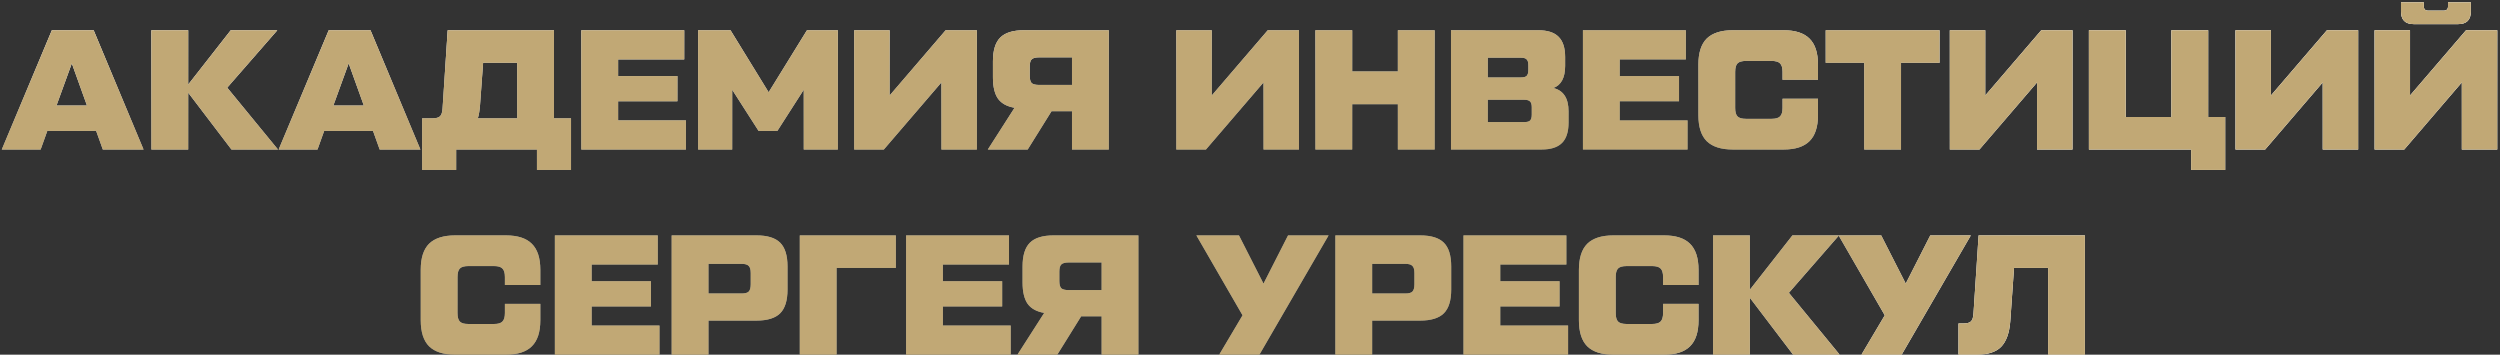 <?xml version="1.0" encoding="UTF-8"?> <svg xmlns="http://www.w3.org/2000/svg" width="719" height="102" viewBox="0 0 719 102" fill="none"><rect x="0" y="0" width="719" height="102" fill="#333333" stroke="none"/><path d="M29.572 43L27.661 37.659H13.598L11.687 43H0.515L14.921 8.7H26.926L41.283 43H29.572ZM16.244 30.358H25.015L20.654 18.206L16.244 30.358ZM79.945 43H66.569L54.123 26.634V43H43.538V8.7H54.123V24.331L66.373 8.7H79.749L65.344 25.213L79.945 43ZM109.197 43L107.286 37.659H93.223L91.312 43H80.14L94.546 8.7H106.551L120.908 43H109.197ZM95.869 30.358H104.64L100.279 18.206L95.869 30.358ZM159.326 34.033H164.226V48.88H154.426V43H131.2V48.88H121.4V34.033H124.34C125.418 34.033 126.153 33.837 126.545 33.445C126.969 33.053 127.214 32.302 127.28 31.191L128.75 8.7H159.326V34.033ZM138.06 30.211C137.962 31.681 137.749 32.955 137.423 34.033H148.742V18.059H138.942L138.06 30.211ZM177.771 34.621H197.273V43H167.187V8.7H196.783V17.079H177.771V21.881H194.823V29.133H177.771V34.621ZM232.09 8.7H240.959V43H231.159V25.801L223.564 37.659H218.174L210.579 25.801V43H200.779V8.7H210.089L221.065 26.536L232.09 8.7ZM271.977 8.7H280.944V43H270.752V23.694L254.19 43H245.664V8.7H255.856V27.467L271.977 8.7ZM294.487 8.7H318.889V43H308.305V31.975H302.425L295.565 43H284.099L291.792 30.995C289.636 30.636 288.052 29.77 287.039 28.398C286.059 26.993 285.569 24.952 285.569 22.273V17.618C285.569 14.482 286.272 12.212 287.676 10.807C289.081 9.402 291.351 8.7 294.487 8.7ZM308.305 24.429V16.491H298.799C297.787 16.491 297.084 16.687 296.692 17.079C296.333 17.438 296.153 18.124 296.153 19.137V21.783C296.153 22.796 296.333 23.498 296.692 23.89C297.084 24.249 297.787 24.429 298.799 24.429H308.305ZM364.617 8.7H373.584V43H363.392V23.694L346.83 43H338.304V8.7H348.496V27.467L364.617 8.7ZM402.024 8.7H412.608V43H402.024V29.966H388.892V43H378.308V8.7H388.892V20.558H402.024V8.7ZM446.756 25.311C449.663 26.03 451.117 28.267 451.117 32.024V35.258C451.117 37.937 450.48 39.897 449.206 41.138C447.965 42.379 446.021 43 443.375 43H417.307V8.7H442.395C445.041 8.7 446.985 9.321 448.226 10.562C449.5 11.803 450.137 13.763 450.137 16.442V18.941C450.137 22.338 449.01 24.462 446.756 25.311ZM427.891 16.589V22.273H437.397C438.214 22.273 438.769 22.126 439.063 21.832C439.39 21.505 439.553 20.934 439.553 20.117V18.745C439.553 17.928 439.39 17.373 439.063 17.079C438.769 16.752 438.214 16.589 437.397 16.589H427.891ZM440.533 32.955V30.848C440.533 30.031 440.37 29.476 440.043 29.182C439.749 28.855 439.194 28.692 438.377 28.692H427.891V35.111H438.377C439.194 35.111 439.749 34.964 440.043 34.67C440.37 34.343 440.533 33.772 440.533 32.955ZM465.837 34.621H485.339V43H455.253V8.7H484.849V17.079H465.837V21.881H482.889V29.133H465.837V34.621ZM498.351 43C494.986 43 492.487 42.2 490.854 40.599C489.253 38.998 488.453 36.499 488.453 33.102V18.598C488.453 15.201 489.253 12.702 490.854 11.101C492.487 9.5 494.986 8.7 498.351 8.7H512.953C516.318 8.7 518.8 9.5 520.401 11.101C522.034 12.702 522.851 15.201 522.851 18.598V22.959H512.659V20.656C512.659 19.48 512.414 18.663 511.924 18.206C511.467 17.749 510.666 17.52 509.523 17.52H502.173C500.997 17.52 500.18 17.749 499.723 18.206C499.266 18.663 499.037 19.48 499.037 20.656V31.044C499.037 32.22 499.266 33.037 499.723 33.494C500.18 33.951 500.997 34.18 502.173 34.18H509.523C510.666 34.18 511.467 33.951 511.924 33.494C512.414 33.037 512.659 32.22 512.659 31.044V28.398H522.851V33.102C522.851 36.499 522.034 38.998 520.401 40.599C518.8 42.2 516.318 43 512.953 43H498.351ZM557.807 8.7V18.059H546.733V43H536.149V18.059H525.075V8.7H557.807ZM587.079 8.7H596.046V43H585.854V23.694L569.292 43H560.766V8.7H570.958V27.467L587.079 8.7ZM600.77 43V8.7H611.354V33.641H624.486V8.7H635.07V33.641H639.97V48.88H630.17V43H600.77ZM669.24 8.7H678.207V43H668.015V23.694L651.453 43H642.927V8.7H653.119V27.467L669.24 8.7ZM694.201 6.936C691.751 6.936 690.526 5.711 690.526 3.261V0.664H697.092V1.84C697.092 2.657 697.5 3.065 698.317 3.065H702.825C703.642 3.065 704.05 2.657 704.05 1.84V0.664H710.616V3.261C710.616 5.711 709.391 6.936 706.941 6.936H694.201ZM709.244 8.7H718.211V43H708.019V23.694L691.457 43H682.931V8.7H693.123V27.467L709.244 8.7ZM130.899 102C127.534 102 125.035 101.2 123.402 99.599C121.801 97.998 121.001 95.499 121.001 92.102V77.598C121.001 74.201 121.801 71.702 123.402 70.101C125.035 68.5 127.534 67.7 130.899 67.7H145.501C148.866 67.7 151.348 68.5 152.949 70.101C154.582 71.702 155.399 74.201 155.399 77.598V81.959H145.207V79.656C145.207 78.48 144.962 77.663 144.472 77.206C144.015 76.749 143.214 76.52 142.071 76.52H134.721C133.545 76.52 132.728 76.749 132.271 77.206C131.814 77.663 131.585 78.48 131.585 79.656V90.044C131.585 91.22 131.814 92.037 132.271 92.494C132.728 92.951 133.545 93.18 134.721 93.18H142.071C143.214 93.18 144.015 92.951 144.472 92.494C144.962 92.037 145.207 91.22 145.207 90.044V87.398H155.399V92.102C155.399 95.499 154.582 97.998 152.949 99.599C151.348 101.2 148.866 102 145.501 102H130.899ZM170.163 93.621H189.665V102H159.579V67.7H189.175V76.079H170.163V80.881H187.215V88.133H170.163V93.621ZM193.17 102V67.7H217.572C220.708 67.7 222.979 68.402 224.383 69.807C225.788 71.212 226.49 73.482 226.49 76.618V83.282C226.49 86.418 225.788 88.688 224.383 90.093C222.979 91.498 220.708 92.2 217.572 92.2H203.754V102H193.17ZM203.754 84.409H213.26C214.273 84.409 214.959 84.229 215.318 83.87C215.71 83.478 215.906 82.776 215.906 81.763V78.529C215.906 77.516 215.71 76.83 215.318 76.471C214.959 76.079 214.273 75.883 213.26 75.883H203.754V84.409ZM257.652 67.7V77.059H240.6V102H230.016V67.7H257.652ZM271.177 93.621H290.679V102H260.593V67.7H290.189V76.079H271.177V80.881H288.229V88.133H271.177V93.621ZM303.005 67.7H327.407V102H316.823V90.975H310.943L304.083 102H292.617L300.31 89.995C298.154 89.636 296.57 88.77 295.557 87.398C294.577 85.993 294.087 83.952 294.087 81.273V76.618C294.087 73.482 294.789 71.212 296.194 69.807C297.599 68.402 299.869 67.7 303.005 67.7ZM316.823 83.429V75.491H307.317C306.304 75.491 305.602 75.687 305.21 76.079C304.851 76.438 304.671 77.124 304.671 78.137V80.783C304.671 81.796 304.851 82.498 305.21 82.89C305.602 83.249 306.304 83.429 307.317 83.429H316.823ZM370.44 67.7H382.102L362.208 102H350.644L357.357 90.681L344.078 67.7H356.328L363.384 81.567L370.44 67.7ZM384.05 102V67.7H408.452C411.588 67.7 413.859 68.402 415.263 69.807C416.668 71.212 417.37 73.482 417.37 76.618V83.282C417.37 86.418 416.668 88.688 415.263 90.093C413.859 91.498 411.588 92.2 408.452 92.2H394.634V102H384.05ZM394.634 84.409H404.14C405.153 84.409 405.839 84.229 406.198 83.87C406.59 83.478 406.786 82.776 406.786 81.763V78.529C406.786 77.516 406.59 76.83 406.198 76.471C405.839 76.079 405.153 75.883 404.14 75.883H394.634V84.409ZM431.48 93.621H450.982V102H420.896V67.7H450.492V76.079H431.48V80.881H448.532V88.133H431.48V93.621ZM463.994 102C460.629 102 458.13 101.2 456.497 99.599C454.896 97.998 454.096 95.499 454.096 92.102V77.598C454.096 74.201 454.896 71.702 456.497 70.101C458.13 68.5 460.629 67.7 463.994 67.7H478.596C481.96 67.7 484.443 68.5 486.044 70.101C487.677 71.702 488.494 74.201 488.494 77.598V81.959H478.302V79.656C478.302 78.48 478.057 77.663 477.567 77.206C477.109 76.749 476.309 76.52 475.166 76.52H467.816C466.64 76.52 465.823 76.749 465.366 77.206C464.908 77.663 464.68 78.48 464.68 79.656V90.044C464.68 91.22 464.908 92.037 465.366 92.494C465.823 92.951 466.64 93.18 467.816 93.18H475.166C476.309 93.18 477.109 92.951 477.567 92.494C478.057 92.037 478.302 91.22 478.302 90.044V87.398H488.494V92.102C488.494 95.499 487.677 97.998 486.044 99.599C484.443 101.2 481.96 102 478.596 102H463.994ZM529.08 102H515.703L503.257 85.634V102H492.673V67.7H503.257V83.331L515.507 67.7H528.884L514.478 84.213L529.08 102ZM555.147 67.7H566.809L546.915 102H535.351L542.064 90.681L528.785 67.7H541.035L548.091 81.567L555.147 67.7ZM563.261 102V93.033H564.633C565.711 93.033 566.446 92.837 566.838 92.445C567.263 92.053 567.508 91.302 567.573 90.191L569.043 67.7H599.619V102H589.035V77.059H579.235L578.157 92.396C577.896 95.761 577.014 98.211 575.511 99.746C574.041 101.249 571.689 102 568.455 102H563.261Z" fill="url(#paint0_linear_9_626)"></path><path d="M29.572 43L27.661 37.659H13.598L11.687 43H0.515L14.921 8.7H26.926L41.283 43H29.572ZM16.244 30.358H25.015L20.654 18.206L16.244 30.358ZM79.945 43H66.569L54.123 26.634V43H43.538V8.7H54.123V24.331L66.373 8.7H79.749L65.344 25.213L79.945 43ZM109.197 43L107.286 37.659H93.223L91.312 43H80.14L94.546 8.7H106.551L120.908 43H109.197ZM95.869 30.358H104.64L100.279 18.206L95.869 30.358ZM159.326 34.033H164.226V48.88H154.426V43H131.2V48.88H121.4V34.033H124.34C125.418 34.033 126.153 33.837 126.545 33.445C126.969 33.053 127.214 32.302 127.28 31.191L128.75 8.7H159.326V34.033ZM138.06 30.211C137.962 31.681 137.749 32.955 137.423 34.033H148.742V18.059H138.942L138.06 30.211ZM177.771 34.621H197.273V43H167.187V8.7H196.783V17.079H177.771V21.881H194.823V29.133H177.771V34.621ZM232.09 8.7H240.959V43H231.159V25.801L223.564 37.659H218.174L210.579 25.801V43H200.779V8.7H210.089L221.065 26.536L232.09 8.7ZM271.977 8.7H280.944V43H270.752V23.694L254.19 43H245.664V8.7H255.856V27.467L271.977 8.7ZM294.487 8.7H318.889V43H308.305V31.975H302.425L295.565 43H284.099L291.792 30.995C289.636 30.636 288.052 29.77 287.039 28.398C286.059 26.993 285.569 24.952 285.569 22.273V17.618C285.569 14.482 286.272 12.212 287.676 10.807C289.081 9.402 291.351 8.7 294.487 8.7ZM308.305 24.429V16.491H298.799C297.787 16.491 297.084 16.687 296.692 17.079C296.333 17.438 296.153 18.124 296.153 19.137V21.783C296.153 22.796 296.333 23.498 296.692 23.89C297.084 24.249 297.787 24.429 298.799 24.429H308.305ZM364.617 8.7H373.584V43H363.392V23.694L346.83 43H338.304V8.7H348.496V27.467L364.617 8.7ZM402.024 8.7H412.608V43H402.024V29.966H388.892V43H378.308V8.7H388.892V20.558H402.024V8.7ZM446.756 25.311C449.663 26.03 451.117 28.267 451.117 32.024V35.258C451.117 37.937 450.48 39.897 449.206 41.138C447.965 42.379 446.021 43 443.375 43H417.307V8.7H442.395C445.041 8.7 446.985 9.321 448.226 10.562C449.5 11.803 450.137 13.763 450.137 16.442V18.941C450.137 22.338 449.01 24.462 446.756 25.311ZM427.891 16.589V22.273H437.397C438.214 22.273 438.769 22.126 439.063 21.832C439.39 21.505 439.553 20.934 439.553 20.117V18.745C439.553 17.928 439.39 17.373 439.063 17.079C438.769 16.752 438.214 16.589 437.397 16.589H427.891ZM440.533 32.955V30.848C440.533 30.031 440.37 29.476 440.043 29.182C439.749 28.855 439.194 28.692 438.377 28.692H427.891V35.111H438.377C439.194 35.111 439.749 34.964 440.043 34.67C440.37 34.343 440.533 33.772 440.533 32.955ZM465.837 34.621H485.339V43H455.253V8.7H484.849V17.079H465.837V21.881H482.889V29.133H465.837V34.621ZM498.351 43C494.986 43 492.487 42.2 490.854 40.599C489.253 38.998 488.453 36.499 488.453 33.102V18.598C488.453 15.201 489.253 12.702 490.854 11.101C492.487 9.5 494.986 8.7 498.351 8.7H512.953C516.318 8.7 518.8 9.5 520.401 11.101C522.034 12.702 522.851 15.201 522.851 18.598V22.959H512.659V20.656C512.659 19.48 512.414 18.663 511.924 18.206C511.467 17.749 510.666 17.52 509.523 17.52H502.173C500.997 17.52 500.18 17.749 499.723 18.206C499.266 18.663 499.037 19.48 499.037 20.656V31.044C499.037 32.22 499.266 33.037 499.723 33.494C500.18 33.951 500.997 34.18 502.173 34.18H509.523C510.666 34.18 511.467 33.951 511.924 33.494C512.414 33.037 512.659 32.22 512.659 31.044V28.398H522.851V33.102C522.851 36.499 522.034 38.998 520.401 40.599C518.8 42.2 516.318 43 512.953 43H498.351ZM557.807 8.7V18.059H546.733V43H536.149V18.059H525.075V8.7H557.807ZM587.079 8.7H596.046V43H585.854V23.694L569.292 43H560.766V8.7H570.958V27.467L587.079 8.7ZM600.77 43V8.7H611.354V33.641H624.486V8.7H635.07V33.641H639.97V48.88H630.17V43H600.77ZM669.24 8.7H678.207V43H668.015V23.694L651.453 43H642.927V8.7H653.119V27.467L669.24 8.7ZM694.201 6.936C691.751 6.936 690.526 5.711 690.526 3.261V0.664H697.092V1.84C697.092 2.657 697.5 3.065 698.317 3.065H702.825C703.642 3.065 704.05 2.657 704.05 1.84V0.664H710.616V3.261C710.616 5.711 709.391 6.936 706.941 6.936H694.201ZM709.244 8.7H718.211V43H708.019V23.694L691.457 43H682.931V8.7H693.123V27.467L709.244 8.7ZM130.899 102C127.534 102 125.035 101.2 123.402 99.599C121.801 97.998 121.001 95.499 121.001 92.102V77.598C121.001 74.201 121.801 71.702 123.402 70.101C125.035 68.5 127.534 67.7 130.899 67.7H145.501C148.866 67.7 151.348 68.5 152.949 70.101C154.582 71.702 155.399 74.201 155.399 77.598V81.959H145.207V79.656C145.207 78.48 144.962 77.663 144.472 77.206C144.015 76.749 143.214 76.52 142.071 76.52H134.721C133.545 76.52 132.728 76.749 132.271 77.206C131.814 77.663 131.585 78.48 131.585 79.656V90.044C131.585 91.22 131.814 92.037 132.271 92.494C132.728 92.951 133.545 93.18 134.721 93.18H142.071C143.214 93.18 144.015 92.951 144.472 92.494C144.962 92.037 145.207 91.22 145.207 90.044V87.398H155.399V92.102C155.399 95.499 154.582 97.998 152.949 99.599C151.348 101.2 148.866 102 145.501 102H130.899ZM170.163 93.621H189.665V102H159.579V67.7H189.175V76.079H170.163V80.881H187.215V88.133H170.163V93.621ZM193.17 102V67.7H217.572C220.708 67.7 222.979 68.402 224.383 69.807C225.788 71.212 226.49 73.482 226.49 76.618V83.282C226.49 86.418 225.788 88.688 224.383 90.093C222.979 91.498 220.708 92.2 217.572 92.2H203.754V102H193.17ZM203.754 84.409H213.26C214.273 84.409 214.959 84.229 215.318 83.87C215.71 83.478 215.906 82.776 215.906 81.763V78.529C215.906 77.516 215.71 76.83 215.318 76.471C214.959 76.079 214.273 75.883 213.26 75.883H203.754V84.409ZM257.652 67.7V77.059H240.6V102H230.016V67.7H257.652ZM271.177 93.621H290.679V102H260.593V67.7H290.189V76.079H271.177V80.881H288.229V88.133H271.177V93.621ZM303.005 67.7H327.407V102H316.823V90.975H310.943L304.083 102H292.617L300.31 89.995C298.154 89.636 296.57 88.77 295.557 87.398C294.577 85.993 294.087 83.952 294.087 81.273V76.618C294.087 73.482 294.789 71.212 296.194 69.807C297.599 68.402 299.869 67.7 303.005 67.7ZM316.823 83.429V75.491H307.317C306.304 75.491 305.602 75.687 305.21 76.079C304.851 76.438 304.671 77.124 304.671 78.137V80.783C304.671 81.796 304.851 82.498 305.21 82.89C305.602 83.249 306.304 83.429 307.317 83.429H316.823ZM370.44 67.7H382.102L362.208 102H350.644L357.357 90.681L344.078 67.7H356.328L363.384 81.567L370.44 67.7ZM384.05 102V67.7H408.452C411.588 67.7 413.859 68.402 415.263 69.807C416.668 71.212 417.37 73.482 417.37 76.618V83.282C417.37 86.418 416.668 88.688 415.263 90.093C413.859 91.498 411.588 92.2 408.452 92.2H394.634V102H384.05ZM394.634 84.409H404.14C405.153 84.409 405.839 84.229 406.198 83.87C406.59 83.478 406.786 82.776 406.786 81.763V78.529C406.786 77.516 406.59 76.83 406.198 76.471C405.839 76.079 405.153 75.883 404.14 75.883H394.634V84.409ZM431.48 93.621H450.982V102H420.896V67.7H450.492V76.079H431.48V80.881H448.532V88.133H431.48V93.621ZM463.994 102C460.629 102 458.13 101.2 456.497 99.599C454.896 97.998 454.096 95.499 454.096 92.102V77.598C454.096 74.201 454.896 71.702 456.497 70.101C458.13 68.5 460.629 67.7 463.994 67.7H478.596C481.96 67.7 484.443 68.5 486.044 70.101C487.677 71.702 488.494 74.201 488.494 77.598V81.959H478.302V79.656C478.302 78.48 478.057 77.663 477.567 77.206C477.109 76.749 476.309 76.52 475.166 76.52H467.816C466.64 76.52 465.823 76.749 465.366 77.206C464.908 77.663 464.68 78.48 464.68 79.656V90.044C464.68 91.22 464.908 92.037 465.366 92.494C465.823 92.951 466.64 93.18 467.816 93.18H475.166C476.309 93.18 477.109 92.951 477.567 92.494C478.057 92.037 478.302 91.22 478.302 90.044V87.398H488.494V92.102C488.494 95.499 487.677 97.998 486.044 99.599C484.443 101.2 481.96 102 478.596 102H463.994ZM529.08 102H515.703L503.257 85.634V102H492.673V67.7H503.257V83.331L515.507 67.7H528.884L514.478 84.213L529.08 102ZM555.147 67.7H566.809L546.915 102H535.351L542.064 90.681L528.785 67.7H541.035L548.091 81.567L555.147 67.7ZM563.261 102V93.033H564.633C565.711 93.033 566.446 92.837 566.838 92.445C567.263 92.053 567.508 91.302 567.573 90.191L569.043 67.7H599.619V102H589.035V77.059H579.235L578.157 92.396C577.896 95.761 577.014 98.211 575.511 99.746C574.041 101.249 571.689 102 568.455 102H563.261Z" fill="url(#paint1_linear_9_626)" style="mix-blend-mode:overlay"></path><path d="M29.572 43L27.661 37.659H13.598L11.687 43H0.515L14.921 8.7H26.926L41.283 43H29.572ZM16.244 30.358H25.015L20.654 18.206L16.244 30.358ZM79.945 43H66.569L54.123 26.634V43H43.538V8.7H54.123V24.331L66.373 8.7H79.749L65.344 25.213L79.945 43ZM109.197 43L107.286 37.659H93.223L91.312 43H80.14L94.546 8.7H106.551L120.908 43H109.197ZM95.869 30.358H104.64L100.279 18.206L95.869 30.358ZM159.326 34.033H164.226V48.88H154.426V43H131.2V48.88H121.4V34.033H124.34C125.418 34.033 126.153 33.837 126.545 33.445C126.969 33.053 127.214 32.302 127.28 31.191L128.75 8.7H159.326V34.033ZM138.06 30.211C137.962 31.681 137.749 32.955 137.423 34.033H148.742V18.059H138.942L138.06 30.211ZM177.771 34.621H197.273V43H167.187V8.7H196.783V17.079H177.771V21.881H194.823V29.133H177.771V34.621ZM232.09 8.7H240.959V43H231.159V25.801L223.564 37.659H218.174L210.579 25.801V43H200.779V8.7H210.089L221.065 26.536L232.09 8.7ZM271.977 8.7H280.944V43H270.752V23.694L254.19 43H245.664V8.7H255.856V27.467L271.977 8.7ZM294.487 8.7H318.889V43H308.305V31.975H302.425L295.565 43H284.099L291.792 30.995C289.636 30.636 288.052 29.77 287.039 28.398C286.059 26.993 285.569 24.952 285.569 22.273V17.618C285.569 14.482 286.272 12.212 287.676 10.807C289.081 9.402 291.351 8.7 294.487 8.7ZM308.305 24.429V16.491H298.799C297.787 16.491 297.084 16.687 296.692 17.079C296.333 17.438 296.153 18.124 296.153 19.137V21.783C296.153 22.796 296.333 23.498 296.692 23.89C297.084 24.249 297.787 24.429 298.799 24.429H308.305ZM364.617 8.7H373.584V43H363.392V23.694L346.83 43H338.304V8.7H348.496V27.467L364.617 8.7ZM402.024 8.7H412.608V43H402.024V29.966H388.892V43H378.308V8.7H388.892V20.558H402.024V8.7ZM446.756 25.311C449.663 26.03 451.117 28.267 451.117 32.024V35.258C451.117 37.937 450.48 39.897 449.206 41.138C447.965 42.379 446.021 43 443.375 43H417.307V8.7H442.395C445.041 8.7 446.985 9.321 448.226 10.562C449.5 11.803 450.137 13.763 450.137 16.442V18.941C450.137 22.338 449.01 24.462 446.756 25.311ZM427.891 16.589V22.273H437.397C438.214 22.273 438.769 22.126 439.063 21.832C439.39 21.505 439.553 20.934 439.553 20.117V18.745C439.553 17.928 439.39 17.373 439.063 17.079C438.769 16.752 438.214 16.589 437.397 16.589H427.891ZM440.533 32.955V30.848C440.533 30.031 440.37 29.476 440.043 29.182C439.749 28.855 439.194 28.692 438.377 28.692H427.891V35.111H438.377C439.194 35.111 439.749 34.964 440.043 34.67C440.37 34.343 440.533 33.772 440.533 32.955ZM465.837 34.621H485.339V43H455.253V8.7H484.849V17.079H465.837V21.881H482.889V29.133H465.837V34.621ZM498.351 43C494.986 43 492.487 42.2 490.854 40.599C489.253 38.998 488.453 36.499 488.453 33.102V18.598C488.453 15.201 489.253 12.702 490.854 11.101C492.487 9.5 494.986 8.7 498.351 8.7H512.953C516.318 8.7 518.8 9.5 520.401 11.101C522.034 12.702 522.851 15.201 522.851 18.598V22.959H512.659V20.656C512.659 19.48 512.414 18.663 511.924 18.206C511.467 17.749 510.666 17.52 509.523 17.52H502.173C500.997 17.52 500.18 17.749 499.723 18.206C499.266 18.663 499.037 19.48 499.037 20.656V31.044C499.037 32.22 499.266 33.037 499.723 33.494C500.18 33.951 500.997 34.18 502.173 34.18H509.523C510.666 34.18 511.467 33.951 511.924 33.494C512.414 33.037 512.659 32.22 512.659 31.044V28.398H522.851V33.102C522.851 36.499 522.034 38.998 520.401 40.599C518.8 42.2 516.318 43 512.953 43H498.351ZM557.807 8.7V18.059H546.733V43H536.149V18.059H525.075V8.7H557.807ZM587.079 8.7H596.046V43H585.854V23.694L569.292 43H560.766V8.7H570.958V27.467L587.079 8.7ZM600.77 43V8.7H611.354V33.641H624.486V8.7H635.07V33.641H639.97V48.88H630.17V43H600.77ZM669.24 8.7H678.207V43H668.015V23.694L651.453 43H642.927V8.7H653.119V27.467L669.24 8.7ZM694.201 6.936C691.751 6.936 690.526 5.711 690.526 3.261V0.664H697.092V1.84C697.092 2.657 697.5 3.065 698.317 3.065H702.825C703.642 3.065 704.05 2.657 704.05 1.84V0.664H710.616V3.261C710.616 5.711 709.391 6.936 706.941 6.936H694.201ZM709.244 8.7H718.211V43H708.019V23.694L691.457 43H682.931V8.7H693.123V27.467L709.244 8.7ZM130.899 102C127.534 102 125.035 101.2 123.402 99.599C121.801 97.998 121.001 95.499 121.001 92.102V77.598C121.001 74.201 121.801 71.702 123.402 70.101C125.035 68.5 127.534 67.7 130.899 67.7H145.501C148.866 67.7 151.348 68.5 152.949 70.101C154.582 71.702 155.399 74.201 155.399 77.598V81.959H145.207V79.656C145.207 78.48 144.962 77.663 144.472 77.206C144.015 76.749 143.214 76.52 142.071 76.52H134.721C133.545 76.52 132.728 76.749 132.271 77.206C131.814 77.663 131.585 78.48 131.585 79.656V90.044C131.585 91.22 131.814 92.037 132.271 92.494C132.728 92.951 133.545 93.18 134.721 93.18H142.071C143.214 93.18 144.015 92.951 144.472 92.494C144.962 92.037 145.207 91.22 145.207 90.044V87.398H155.399V92.102C155.399 95.499 154.582 97.998 152.949 99.599C151.348 101.2 148.866 102 145.501 102H130.899ZM170.163 93.621H189.665V102H159.579V67.7H189.175V76.079H170.163V80.881H187.215V88.133H170.163V93.621ZM193.17 102V67.7H217.572C220.708 67.7 222.979 68.402 224.383 69.807C225.788 71.212 226.49 73.482 226.49 76.618V83.282C226.49 86.418 225.788 88.688 224.383 90.093C222.979 91.498 220.708 92.2 217.572 92.2H203.754V102H193.17ZM203.754 84.409H213.26C214.273 84.409 214.959 84.229 215.318 83.87C215.71 83.478 215.906 82.776 215.906 81.763V78.529C215.906 77.516 215.71 76.83 215.318 76.471C214.959 76.079 214.273 75.883 213.26 75.883H203.754V84.409ZM257.652 67.7V77.059H240.6V102H230.016V67.7H257.652ZM271.177 93.621H290.679V102H260.593V67.7H290.189V76.079H271.177V80.881H288.229V88.133H271.177V93.621ZM303.005 67.7H327.407V102H316.823V90.975H310.943L304.083 102H292.617L300.31 89.995C298.154 89.636 296.57 88.77 295.557 87.398C294.577 85.993 294.087 83.952 294.087 81.273V76.618C294.087 73.482 294.789 71.212 296.194 69.807C297.599 68.402 299.869 67.7 303.005 67.7ZM316.823 83.429V75.491H307.317C306.304 75.491 305.602 75.687 305.21 76.079C304.851 76.438 304.671 77.124 304.671 78.137V80.783C304.671 81.796 304.851 82.498 305.21 82.89C305.602 83.249 306.304 83.429 307.317 83.429H316.823ZM370.44 67.7H382.102L362.208 102H350.644L357.357 90.681L344.078 67.7H356.328L363.384 81.567L370.44 67.7ZM384.05 102V67.7H408.452C411.588 67.7 413.859 68.402 415.263 69.807C416.668 71.212 417.37 73.482 417.37 76.618V83.282C417.37 86.418 416.668 88.688 415.263 90.093C413.859 91.498 411.588 92.2 408.452 92.2H394.634V102H384.05ZM394.634 84.409H404.14C405.153 84.409 405.839 84.229 406.198 83.87C406.59 83.478 406.786 82.776 406.786 81.763V78.529C406.786 77.516 406.59 76.83 406.198 76.471C405.839 76.079 405.153 75.883 404.14 75.883H394.634V84.409ZM431.48 93.621H450.982V102H420.896V67.7H450.492V76.079H431.48V80.881H448.532V88.133H431.48V93.621ZM463.994 102C460.629 102 458.13 101.2 456.497 99.599C454.896 97.998 454.096 95.499 454.096 92.102V77.598C454.096 74.201 454.896 71.702 456.497 70.101C458.13 68.5 460.629 67.7 463.994 67.7H478.596C481.96 67.7 484.443 68.5 486.044 70.101C487.677 71.702 488.494 74.201 488.494 77.598V81.959H478.302V79.656C478.302 78.48 478.057 77.663 477.567 77.206C477.109 76.749 476.309 76.52 475.166 76.52H467.816C466.64 76.52 465.823 76.749 465.366 77.206C464.908 77.663 464.68 78.48 464.68 79.656V90.044C464.68 91.22 464.908 92.037 465.366 92.494C465.823 92.951 466.64 93.18 467.816 93.18H475.166C476.309 93.18 477.109 92.951 477.567 92.494C478.057 92.037 478.302 91.22 478.302 90.044V87.398H488.494V92.102C488.494 95.499 487.677 97.998 486.044 99.599C484.443 101.2 481.96 102 478.596 102H463.994ZM529.08 102H515.703L503.257 85.634V102H492.673V67.7H503.257V83.331L515.507 67.7H528.884L514.478 84.213L529.08 102ZM555.147 67.7H566.809L546.915 102H535.351L542.064 90.681L528.785 67.7H541.035L548.091 81.567L555.147 67.7ZM563.261 102V93.033H564.633C565.711 93.033 566.446 92.837 566.838 92.445C567.263 92.053 567.508 91.302 567.573 90.191L569.043 67.7H599.619V102H589.035V77.059H579.235L578.157 92.396C577.896 95.761 577.014 98.211 575.511 99.746C574.041 101.249 571.689 102 568.455 102H563.261Z" fill="url(#paint2_linear_9_626)" style="mix-blend-mode:overlay"></path><path d="M29.572 43L27.661 37.659H13.598L11.687 43H0.515L14.921 8.7H26.926L41.283 43H29.572ZM16.244 30.358H25.015L20.654 18.206L16.244 30.358ZM79.945 43H66.569L54.123 26.634V43H43.538V8.7H54.123V24.331L66.373 8.7H79.749L65.344 25.213L79.945 43ZM109.197 43L107.286 37.659H93.223L91.312 43H80.14L94.546 8.7H106.551L120.908 43H109.197ZM95.869 30.358H104.64L100.279 18.206L95.869 30.358ZM159.326 34.033H164.226V48.88H154.426V43H131.2V48.88H121.4V34.033H124.34C125.418 34.033 126.153 33.837 126.545 33.445C126.969 33.053 127.214 32.302 127.28 31.191L128.75 8.7H159.326V34.033ZM138.06 30.211C137.962 31.681 137.749 32.955 137.423 34.033H148.742V18.059H138.942L138.06 30.211ZM177.771 34.621H197.273V43H167.187V8.7H196.783V17.079H177.771V21.881H194.823V29.133H177.771V34.621ZM232.09 8.7H240.959V43H231.159V25.801L223.564 37.659H218.174L210.579 25.801V43H200.779V8.7H210.089L221.065 26.536L232.09 8.7ZM271.977 8.7H280.944V43H270.752V23.694L254.19 43H245.664V8.7H255.856V27.467L271.977 8.7ZM294.487 8.7H318.889V43H308.305V31.975H302.425L295.565 43H284.099L291.792 30.995C289.636 30.636 288.052 29.77 287.039 28.398C286.059 26.993 285.569 24.952 285.569 22.273V17.618C285.569 14.482 286.272 12.212 287.676 10.807C289.081 9.402 291.351 8.7 294.487 8.7ZM308.305 24.429V16.491H298.799C297.787 16.491 297.084 16.687 296.692 17.079C296.333 17.438 296.153 18.124 296.153 19.137V21.783C296.153 22.796 296.333 23.498 296.692 23.89C297.084 24.249 297.787 24.429 298.799 24.429H308.305ZM364.617 8.7H373.584V43H363.392V23.694L346.83 43H338.304V8.7H348.496V27.467L364.617 8.7ZM402.024 8.7H412.608V43H402.024V29.966H388.892V43H378.308V8.7H388.892V20.558H402.024V8.7ZM446.756 25.311C449.663 26.03 451.117 28.267 451.117 32.024V35.258C451.117 37.937 450.48 39.897 449.206 41.138C447.965 42.379 446.021 43 443.375 43H417.307V8.7H442.395C445.041 8.7 446.985 9.321 448.226 10.562C449.5 11.803 450.137 13.763 450.137 16.442V18.941C450.137 22.338 449.01 24.462 446.756 25.311ZM427.891 16.589V22.273H437.397C438.214 22.273 438.769 22.126 439.063 21.832C439.39 21.505 439.553 20.934 439.553 20.117V18.745C439.553 17.928 439.39 17.373 439.063 17.079C438.769 16.752 438.214 16.589 437.397 16.589H427.891ZM440.533 32.955V30.848C440.533 30.031 440.37 29.476 440.043 29.182C439.749 28.855 439.194 28.692 438.377 28.692H427.891V35.111H438.377C439.194 35.111 439.749 34.964 440.043 34.67C440.37 34.343 440.533 33.772 440.533 32.955ZM465.837 34.621H485.339V43H455.253V8.7H484.849V17.079H465.837V21.881H482.889V29.133H465.837V34.621ZM498.351 43C494.986 43 492.487 42.2 490.854 40.599C489.253 38.998 488.453 36.499 488.453 33.102V18.598C488.453 15.201 489.253 12.702 490.854 11.101C492.487 9.5 494.986 8.7 498.351 8.7H512.953C516.318 8.7 518.8 9.5 520.401 11.101C522.034 12.702 522.851 15.201 522.851 18.598V22.959H512.659V20.656C512.659 19.48 512.414 18.663 511.924 18.206C511.467 17.749 510.666 17.52 509.523 17.52H502.173C500.997 17.52 500.18 17.749 499.723 18.206C499.266 18.663 499.037 19.48 499.037 20.656V31.044C499.037 32.22 499.266 33.037 499.723 33.494C500.18 33.951 500.997 34.18 502.173 34.18H509.523C510.666 34.18 511.467 33.951 511.924 33.494C512.414 33.037 512.659 32.22 512.659 31.044V28.398H522.851V33.102C522.851 36.499 522.034 38.998 520.401 40.599C518.8 42.2 516.318 43 512.953 43H498.351ZM557.807 8.7V18.059H546.733V43H536.149V18.059H525.075V8.7H557.807ZM587.079 8.7H596.046V43H585.854V23.694L569.292 43H560.766V8.7H570.958V27.467L587.079 8.7ZM600.77 43V8.7H611.354V33.641H624.486V8.7H635.07V33.641H639.97V48.88H630.17V43H600.77ZM669.24 8.7H678.207V43H668.015V23.694L651.453 43H642.927V8.7H653.119V27.467L669.24 8.7ZM694.201 6.936C691.751 6.936 690.526 5.711 690.526 3.261V0.664H697.092V1.84C697.092 2.657 697.5 3.065 698.317 3.065H702.825C703.642 3.065 704.05 2.657 704.05 1.84V0.664H710.616V3.261C710.616 5.711 709.391 6.936 706.941 6.936H694.201ZM709.244 8.7H718.211V43H708.019V23.694L691.457 43H682.931V8.7H693.123V27.467L709.244 8.7ZM130.899 102C127.534 102 125.035 101.2 123.402 99.599C121.801 97.998 121.001 95.499 121.001 92.102V77.598C121.001 74.201 121.801 71.702 123.402 70.101C125.035 68.5 127.534 67.7 130.899 67.7H145.501C148.866 67.7 151.348 68.5 152.949 70.101C154.582 71.702 155.399 74.201 155.399 77.598V81.959H145.207V79.656C145.207 78.48 144.962 77.663 144.472 77.206C144.015 76.749 143.214 76.52 142.071 76.52H134.721C133.545 76.52 132.728 76.749 132.271 77.206C131.814 77.663 131.585 78.48 131.585 79.656V90.044C131.585 91.22 131.814 92.037 132.271 92.494C132.728 92.951 133.545 93.18 134.721 93.18H142.071C143.214 93.18 144.015 92.951 144.472 92.494C144.962 92.037 145.207 91.22 145.207 90.044V87.398H155.399V92.102C155.399 95.499 154.582 97.998 152.949 99.599C151.348 101.2 148.866 102 145.501 102H130.899ZM170.163 93.621H189.665V102H159.579V67.7H189.175V76.079H170.163V80.881H187.215V88.133H170.163V93.621ZM193.17 102V67.7H217.572C220.708 67.7 222.979 68.402 224.383 69.807C225.788 71.212 226.49 73.482 226.49 76.618V83.282C226.49 86.418 225.788 88.688 224.383 90.093C222.979 91.498 220.708 92.2 217.572 92.2H203.754V102H193.17ZM203.754 84.409H213.26C214.273 84.409 214.959 84.229 215.318 83.87C215.71 83.478 215.906 82.776 215.906 81.763V78.529C215.906 77.516 215.71 76.83 215.318 76.471C214.959 76.079 214.273 75.883 213.26 75.883H203.754V84.409ZM257.652 67.7V77.059H240.6V102H230.016V67.7H257.652ZM271.177 93.621H290.679V102H260.593V67.7H290.189V76.079H271.177V80.881H288.229V88.133H271.177V93.621ZM303.005 67.7H327.407V102H316.823V90.975H310.943L304.083 102H292.617L300.31 89.995C298.154 89.636 296.57 88.77 295.557 87.398C294.577 85.993 294.087 83.952 294.087 81.273V76.618C294.087 73.482 294.789 71.212 296.194 69.807C297.599 68.402 299.869 67.7 303.005 67.7ZM316.823 83.429V75.491H307.317C306.304 75.491 305.602 75.687 305.21 76.079C304.851 76.438 304.671 77.124 304.671 78.137V80.783C304.671 81.796 304.851 82.498 305.21 82.89C305.602 83.249 306.304 83.429 307.317 83.429H316.823ZM370.44 67.7H382.102L362.208 102H350.644L357.357 90.681L344.078 67.7H356.328L363.384 81.567L370.44 67.7ZM384.05 102V67.7H408.452C411.588 67.7 413.859 68.402 415.263 69.807C416.668 71.212 417.37 73.482 417.37 76.618V83.282C417.37 86.418 416.668 88.688 415.263 90.093C413.859 91.498 411.588 92.2 408.452 92.2H394.634V102H384.05ZM394.634 84.409H404.14C405.153 84.409 405.839 84.229 406.198 83.87C406.59 83.478 406.786 82.776 406.786 81.763V78.529C406.786 77.516 406.59 76.83 406.198 76.471C405.839 76.079 405.153 75.883 404.14 75.883H394.634V84.409ZM431.48 93.621H450.982V102H420.896V67.7H450.492V76.079H431.48V80.881H448.532V88.133H431.48V93.621ZM463.994 102C460.629 102 458.13 101.2 456.497 99.599C454.896 97.998 454.096 95.499 454.096 92.102V77.598C454.096 74.201 454.896 71.702 456.497 70.101C458.13 68.5 460.629 67.7 463.994 67.7H478.596C481.96 67.7 484.443 68.5 486.044 70.101C487.677 71.702 488.494 74.201 488.494 77.598V81.959H478.302V79.656C478.302 78.48 478.057 77.663 477.567 77.206C477.109 76.749 476.309 76.52 475.166 76.52H467.816C466.64 76.52 465.823 76.749 465.366 77.206C464.908 77.663 464.68 78.48 464.68 79.656V90.044C464.68 91.22 464.908 92.037 465.366 92.494C465.823 92.951 466.64 93.18 467.816 93.18H475.166C476.309 93.18 477.109 92.951 477.567 92.494C478.057 92.037 478.302 91.22 478.302 90.044V87.398H488.494V92.102C488.494 95.499 487.677 97.998 486.044 99.599C484.443 101.2 481.96 102 478.596 102H463.994ZM529.08 102H515.703L503.257 85.634V102H492.673V67.7H503.257V83.331L515.507 67.7H528.884L514.478 84.213L529.08 102ZM555.147 67.7H566.809L546.915 102H535.351L542.064 90.681L528.785 67.7H541.035L548.091 81.567L555.147 67.7ZM563.261 102V93.033H564.633C565.711 93.033 566.446 92.837 566.838 92.445C567.263 92.053 567.508 91.302 567.573 90.191L569.043 67.7H599.619V102H589.035V77.059H579.235L578.157 92.396C577.896 95.761 577.014 98.211 575.511 99.746C574.041 101.249 571.689 102 568.455 102H563.261Z" fill="#C1A875" style="mix-blend-mode:color"></path><defs><linearGradient id="paint0_linear_9_626" x1="-24.93" y1="71.802" x2="190.331" y2="-298.7" gradientUnits="userSpaceOnUse"><stop stop-color="#576265"></stop><stop offset="0.172" stop-color="#9EA1A1"></stop><stop offset="0.57" stop-color="#848B8A"></stop><stop offset="0.695" stop-color="#576265"></stop><stop offset="0.695" stop-color="#576265"></stop><stop offset="0.825" stop-color="#757A7B"></stop><stop offset="0.91" stop-color="#576265"></stop></linearGradient><linearGradient id="paint1_linear_9_626" x1="273.101" y1="57" x2="269.437" y2="-13.25" gradientUnits="userSpaceOnUse"><stop stop-color="white" stop-opacity="0"></stop><stop offset="1" stop-color="white"></stop></linearGradient><linearGradient id="paint2_linear_9_626" x1="423.907" y1="116" x2="531.009" y2="167.839" gradientUnits="userSpaceOnUse"><stop stop-color="white" stop-opacity="0"></stop><stop offset="1" stop-color="white"></stop></linearGradient></defs></svg> 